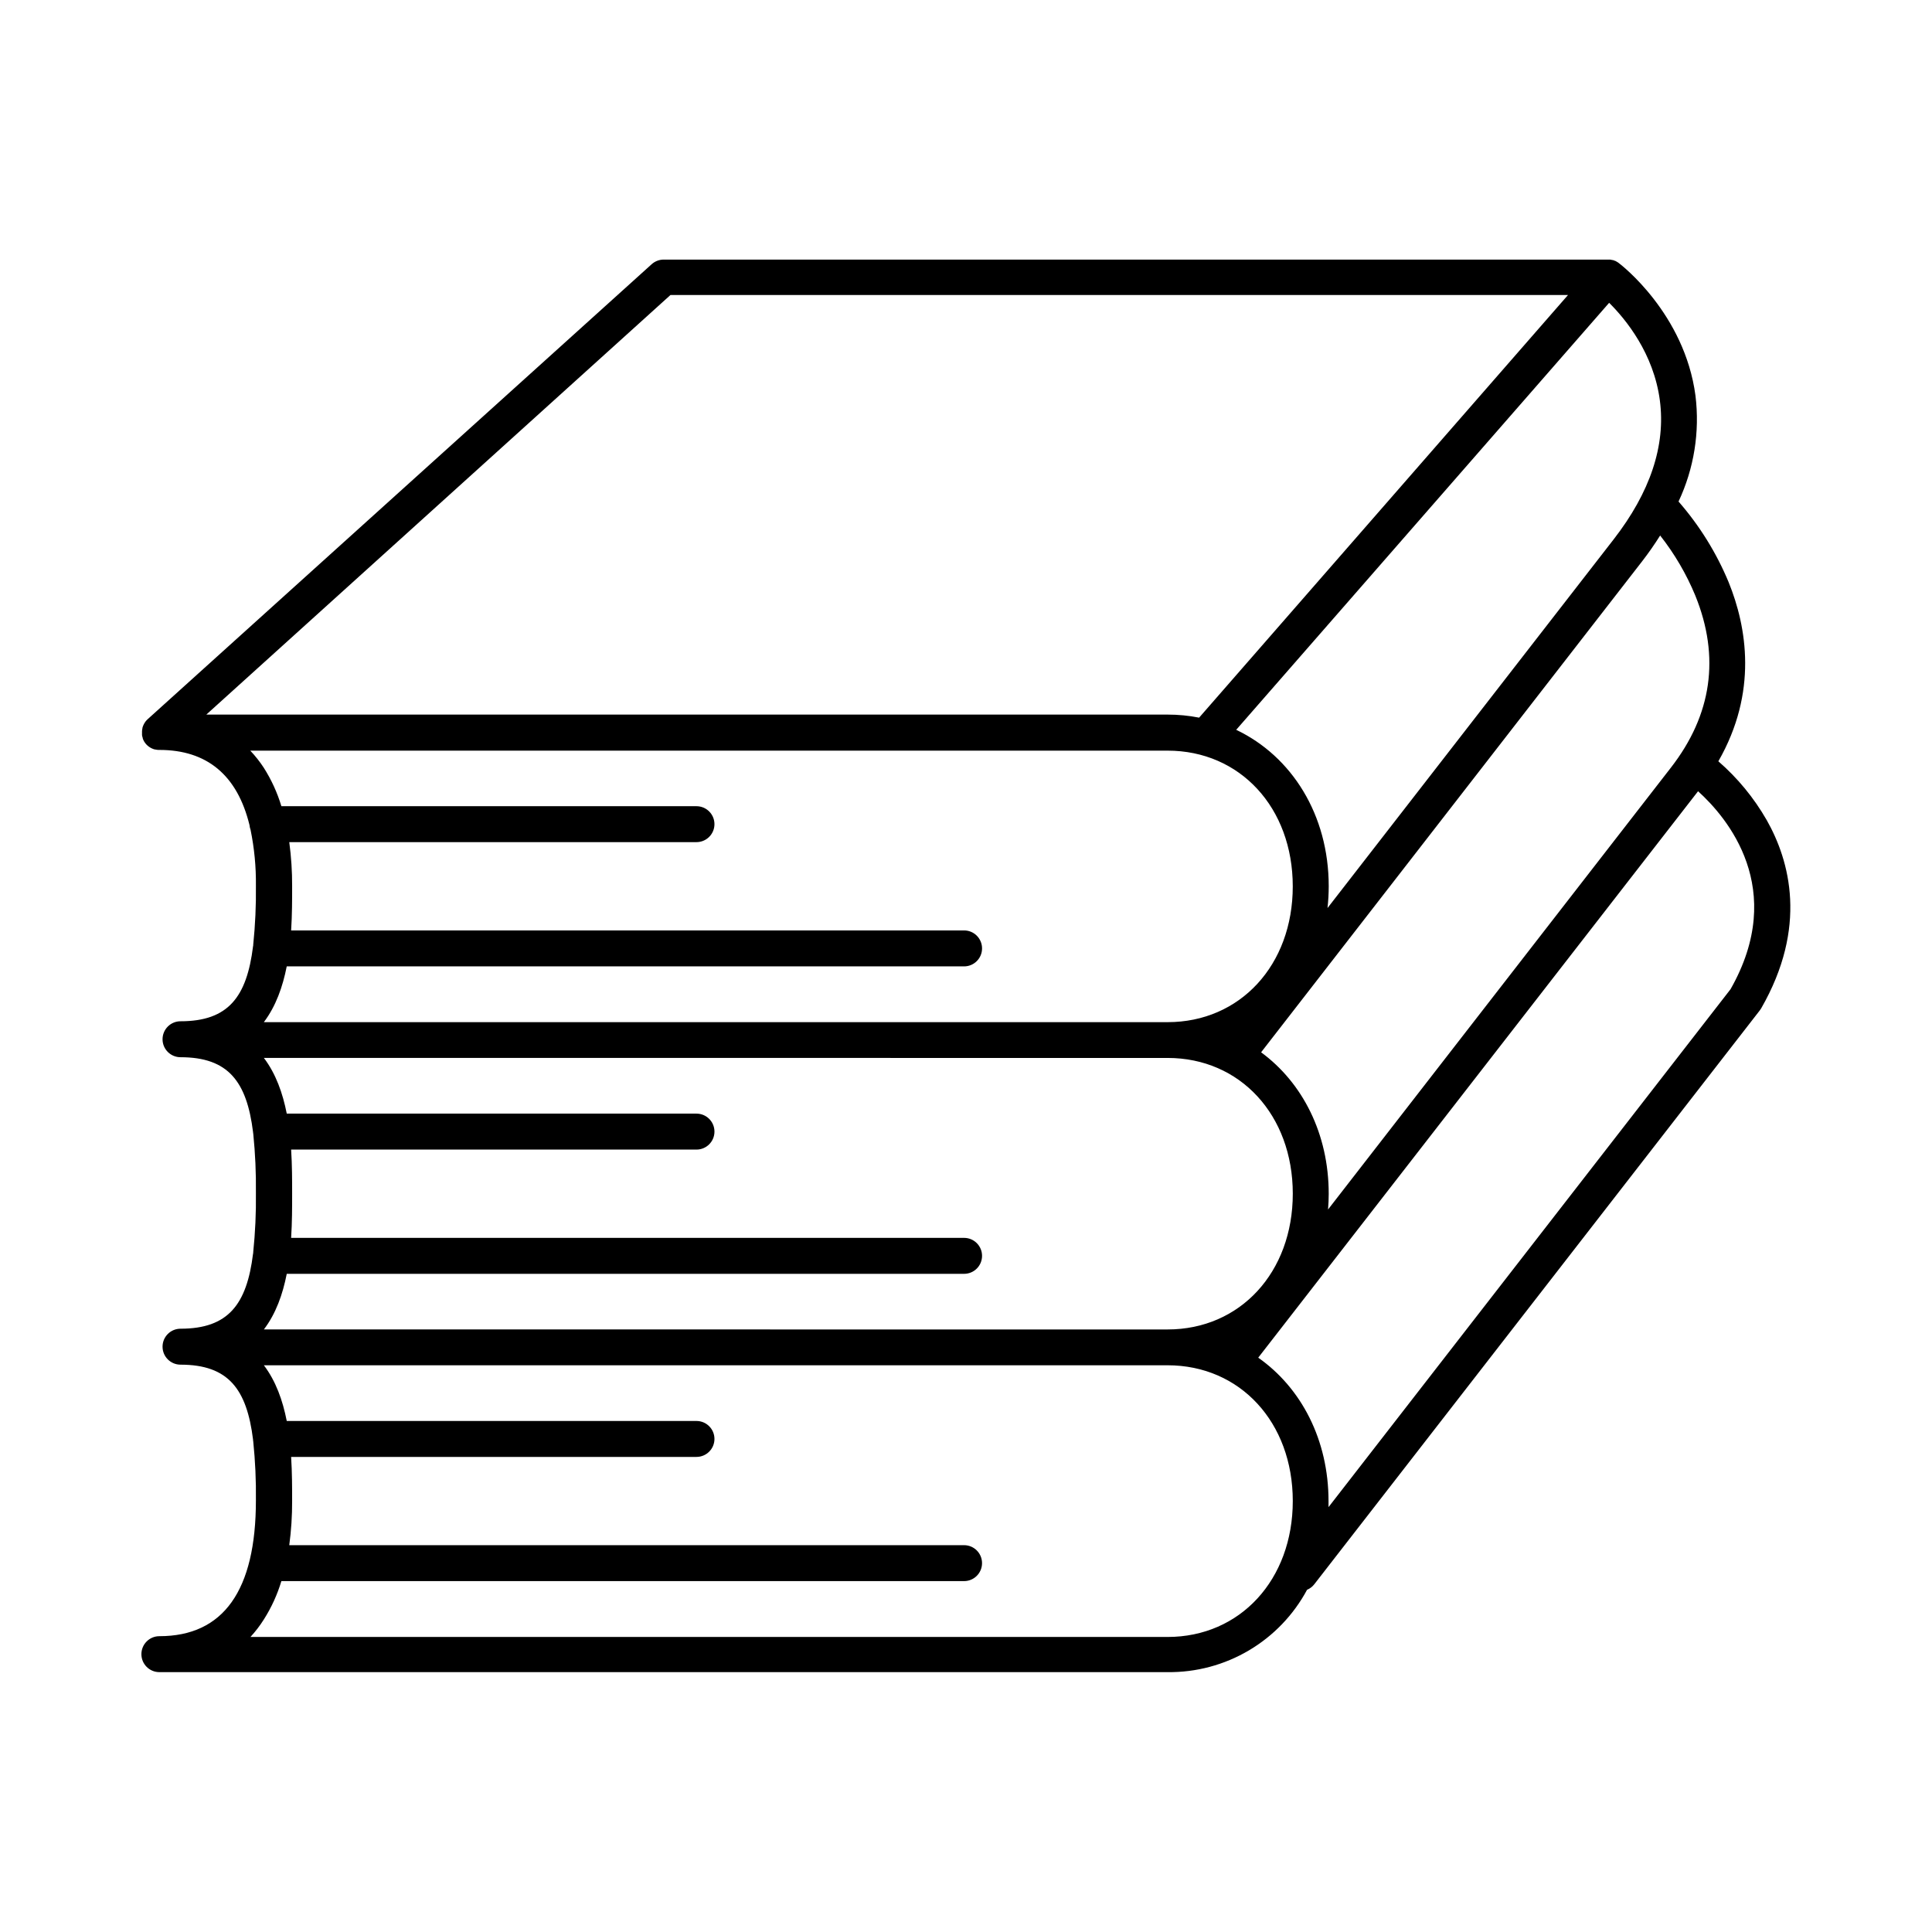 <?xml version="1.0" encoding="UTF-8"?>
<!-- Uploaded to: ICON Repo, www.iconrepo.com, Generator: ICON Repo Mixer Tools -->
<svg fill="#000000" width="800px" height="800px" version="1.1" viewBox="144 144 512 512" xmlns="http://www.w3.org/2000/svg">
 <path d="m612.17 361.29c-3.363-5.859-7.688-11.113-12.789-15.539 10.5-18.312 7.539-35.59 2.734-47.438-3.242-7.809-7.727-15.035-13.285-21.402 4.109-8.742 5.664-18.469 4.488-28.055-2.875-21.727-19.68-34.688-20.43-35.227l-0.207-0.137-0.137-0.09c-0.164-0.109-0.34-0.203-0.52-0.285h-0.07c-0.164-0.078-0.336-0.145-0.512-0.199h-0.129c-0.199-0.055-0.402-0.098-0.609-0.125-0.207-0.016-0.414-0.016-0.621 0h-250.19c-1.18 0-2.32 0.438-3.199 1.23l-133.57 120.58c-0.207 0.191-0.398 0.398-0.57 0.621-0.023 0.035-0.043 0.066-0.07 0.098-0.156 0.223-0.293 0.461-0.414 0.707-0.02 0.031-0.039 0.062-0.047 0.098-0.117 0.25-0.211 0.504-0.277 0.77v0.098c-0.062 0.262-0.098 0.527-0.109 0.797-0.004 0.043-0.004 0.086 0 0.129v0.176c-0.012 0.203-0.012 0.406 0 0.609v0.129c0.047 0.266 0.113 0.523 0.199 0.777-0.004 0.035-0.004 0.074 0 0.109 0.09 0.258 0.207 0.512 0.344 0.746l0.059 0.098v0.004c0.148 0.238 0.316 0.465 0.504 0.676 0.191 0.203 0.398 0.391 0.617 0.562l0.109 0.078c0.219 0.156 0.449 0.297 0.688 0.414l0.117 0.051h0.004c0.242 0.117 0.496 0.207 0.758 0.273h0.109-0.004c0.258 0.059 0.523 0.102 0.789 0.117h0.305c12.625 0 20.664 6.699 23.891 19.945 0.039 0.422 0.133 0.836 0.277 1.23 0.996 4.856 1.473 9.805 1.414 14.762 0.066 5.231-0.172 10.461-0.707 15.664 0 0.148 0 0.297-0.051 0.453-1.664 13.402-6.543 19.855-19.219 19.855h0.004c-2.633 0-4.766 2.133-4.766 4.766 0 2.629 2.133 4.762 4.766 4.762 12.676 0 17.555 6.465 19.219 19.855h-0.004c0.012 0.156 0.031 0.312 0.059 0.465h0.004c0.527 5.199 0.758 10.426 0.695 15.656 0.066 5.231-0.172 10.461-0.707 15.664 0 0.148 0 0.305-0.051 0.453-1.664 13.402-6.543 19.855-19.219 19.855h0.004c-2.633 0-4.766 2.133-4.766 4.762 0 2.633 2.133 4.766 4.766 4.766 12.676 0 17.555 6.465 19.219 19.867 0 0.148 0 0.305 0.051 0.453l-0.004-0.004c0.535 5.203 0.773 10.43 0.707 15.656 0 23.883-8.609 35.984-25.586 35.984h0.004c-2.633 0-4.762 2.133-4.762 4.766 0 2.629 2.129 4.762 4.762 4.762h267.2c7.566 0.086 15.008-1.906 21.523-5.754 6.512-3.848 11.848-9.406 15.426-16.07 0.75-0.312 1.41-0.816 1.91-1.457l118.08-152.1h-0.004c0.137-0.172 0.258-0.352 0.367-0.543 12.355-21.52 7.606-39.035 1.434-49.926zm-18.875-59.402c6.574 16.215 4.387 31.539-6.484 45.539l-90.863 117.1c0.109-1.367 0.176-2.746 0.176-4.144 0-15.93-6.938-29.453-17.918-37.512l100.94-130.07c1.77-2.281 3.356-4.574 4.812-6.887 3.832 4.871 6.973 10.242 9.34 15.969zm-9.418-51.777c1.586 11.926-2.539 24.336-12.262 36.852l-75.816 97.684 0.004-0.008c0.215-1.914 0.32-3.84 0.324-5.766 0-18.934-9.781-34.441-24.52-41.465l98.832-113.16c4.391 4.348 11.797 13.391 13.441 25.859zm-385.2 83.262 123-111.19h237.86l-97.758 112c-2.754-0.543-5.551-0.812-8.355-0.809zm21.316 66.727h179.5c2.633 0 4.762-2.133 4.762-4.762 0-2.633-2.129-4.766-4.762-4.766h-178.34c0.266-4.152 0.266-8.176 0.266-11.699 0.016-3.91-0.238-7.82-0.758-11.699h107.91c2.633 0 4.766-2.133 4.766-4.762s-2.133-4.762-4.766-4.762h-110c-1.082-3.59-2.648-7.012-4.656-10.176-1.055-1.621-2.258-3.144-3.59-4.547h243.1c19.219 0 33.172 15.125 33.172 35.977 0 20.852-13.953 35.977-33.172 35.977l-239.5-0.004c3.18-4.199 5.008-9.387 6.062-14.777zm0 81.477h179.5c2.633 0 4.762-2.133 4.762-4.766 0-2.629-2.129-4.762-4.762-4.762h-178.34c0.266-4.152 0.266-8.176 0.266-11.699 0-3.523 0-7.539-0.266-11.699h107.42c2.633 0 4.766-2.133 4.766-4.762 0-2.633-2.133-4.766-4.766-4.766h-108.58c-1.055-5.391-2.883-10.578-6.062-14.762l239.5 0.004c19.219 0 33.172 15.133 33.172 35.977 0 20.84-13.953 35.977-33.172 35.977l-239.5-0.004c3.18-4.164 5.008-9.34 6.062-14.738zm233.43 96.234h-243.05c1.316-1.43 2.504-2.981 3.539-4.625 2.012-3.164 3.578-6.586 4.656-10.176h180.92c2.633 0 4.762-2.133 4.762-4.762s-2.129-4.762-4.762-4.762h-178.83c0.52-3.879 0.773-7.789 0.758-11.699 0-3.523 0-7.539-0.266-11.691h107.42c2.633 0 4.766-2.133 4.766-4.762 0-2.633-2.133-4.762-4.766-4.762h-108.58c-1.055-5.402-2.883-10.578-6.062-14.762h239.5c19.219 0 33.172 15.133 33.172 35.977 0 20.84-13.953 36.023-33.172 36.023zm149.18-171.65-106.53 137.24v-1.574c0-16.266-7.231-30.031-18.629-38.031l116.56-150.11c7.703 6.957 23.742 25.852 8.598 52.48z"/>
</svg>